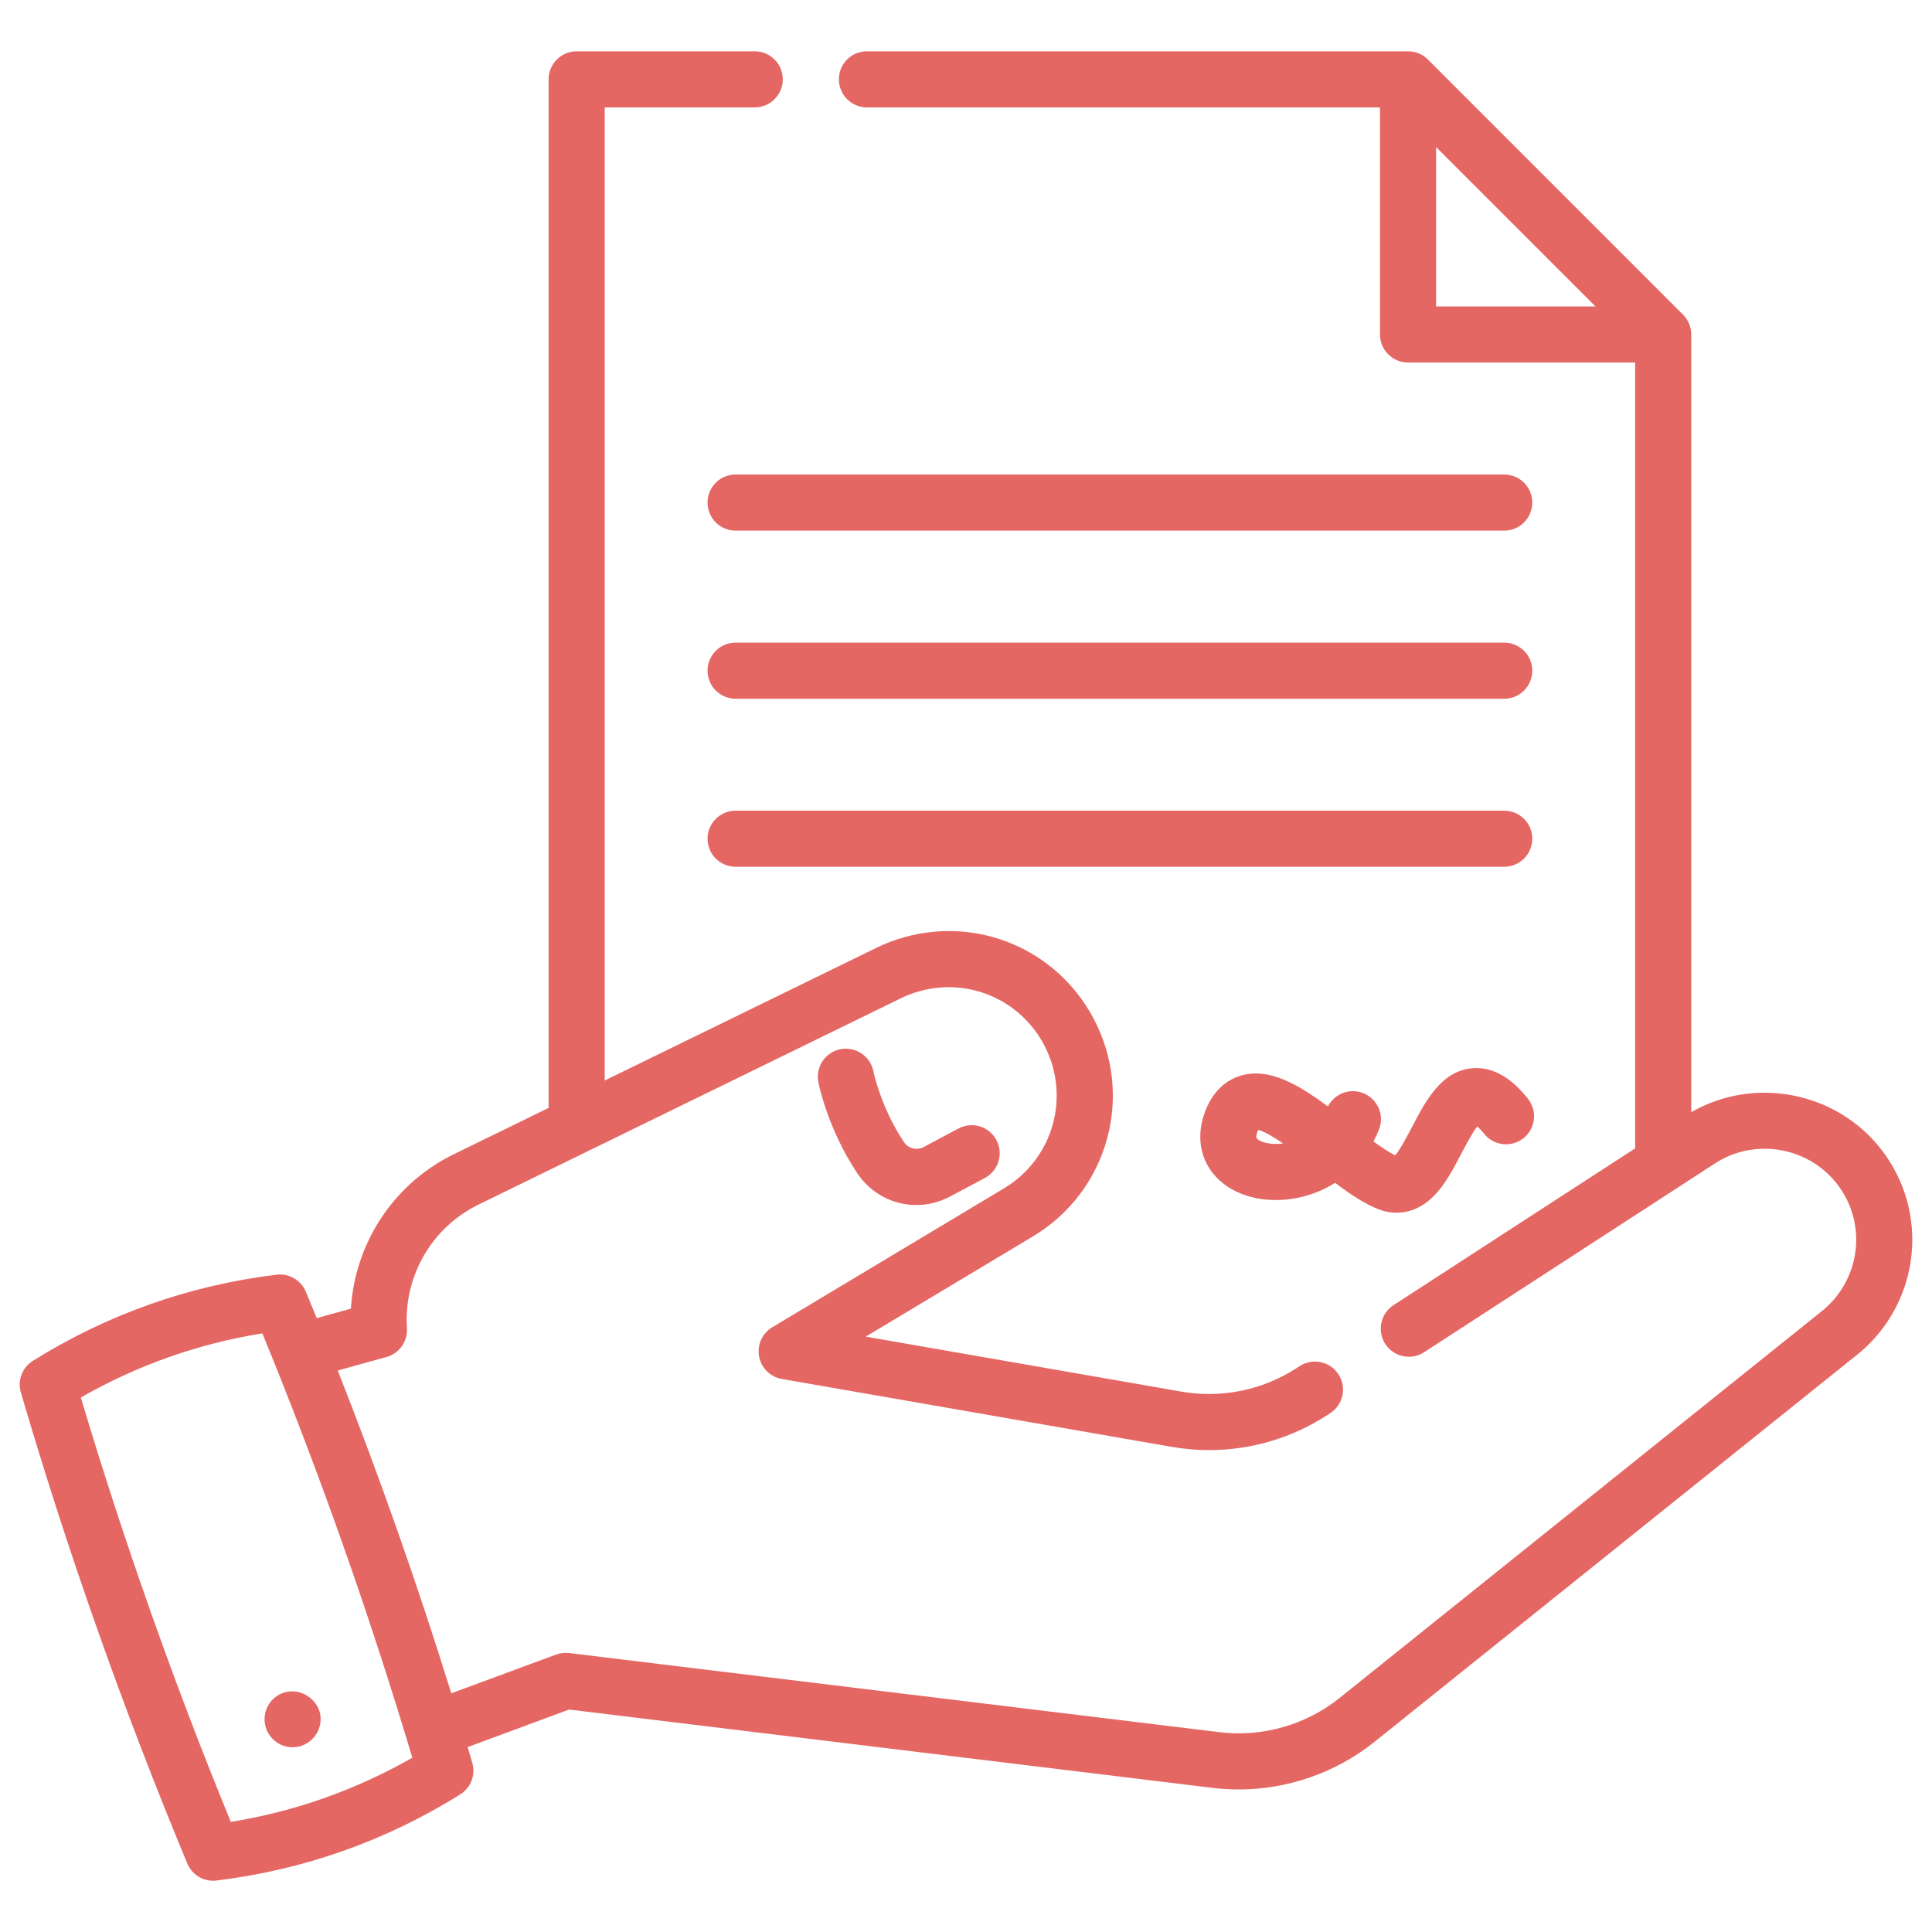 <svg width="49" height="49" viewBox="0 0 49 49" fill="none" xmlns="http://www.w3.org/2000/svg">
<g clip-path="url(#clip0_537_2200)">
<path d="M48.367 30.453C48.237 29.983 48.018 29.546 47.716 29.156C46.575 27.683 44.491 27.287 42.894 28.207V8.484C42.894 8.295 42.819 8.114 42.686 7.981L36.215 1.509C36.081 1.376 35.9 1.301 35.712 1.301H21.987C21.594 1.301 21.276 1.619 21.276 2.012C21.276 2.405 21.594 2.724 21.987 2.724H35V8.484C35 8.876 35.319 9.195 35.712 9.195H41.471V29.125L35.343 33.102C35.014 33.316 34.92 33.757 35.134 34.087C35.348 34.416 35.788 34.51 36.118 34.296L43.501 29.504C44.502 28.854 45.859 29.084 46.591 30.027C46.779 30.27 46.915 30.541 46.995 30.831C47.237 31.714 46.936 32.655 46.228 33.235C46.222 33.24 46.215 33.245 46.209 33.251L33.972 43.066C33.121 43.749 32.011 44.065 30.927 43.932L14.435 41.925C14.322 41.911 14.209 41.925 14.102 41.964L11.446 42.946C10.589 40.188 9.625 37.447 8.566 34.759L9.801 34.417C10.126 34.327 10.343 34.021 10.321 33.685C10.244 32.511 10.808 31.385 11.793 30.745C11.905 30.673 12.021 30.607 12.141 30.549L22.849 25.318C23.005 25.242 23.167 25.181 23.331 25.136C24.566 24.798 25.855 25.349 26.466 26.475C27.169 27.771 26.729 29.381 25.464 30.139L19.586 33.663C19.331 33.816 19.198 34.111 19.252 34.403C19.306 34.695 19.537 34.923 19.829 34.974L29.723 36.697C30.038 36.751 30.354 36.778 30.669 36.778C31.725 36.778 32.762 36.474 33.662 35.89L33.738 35.841C34.068 35.627 34.161 35.186 33.947 34.856C33.733 34.527 33.292 34.434 32.963 34.648L32.887 34.697C32.021 35.259 30.983 35.471 29.966 35.295L21.957 33.9L26.196 31.359C28.117 30.208 28.785 27.765 27.717 25.797C26.789 24.086 24.831 23.25 22.957 23.764C22.708 23.831 22.462 23.924 22.225 24.04L15.337 27.404V2.724H19.142C19.535 2.724 19.853 2.405 19.853 2.012C19.853 1.619 19.535 1.301 19.142 1.301H14.625C14.232 1.301 13.914 1.619 13.914 2.012V28.099L11.519 29.269C11.346 29.353 11.176 29.449 11.016 29.554C9.767 30.365 8.989 31.722 8.9 33.19L8.033 33.431C7.942 33.207 7.85 32.984 7.757 32.762C7.635 32.467 7.331 32.291 7.014 32.329C4.803 32.599 2.724 33.334 0.835 34.513C0.564 34.682 0.439 35.01 0.529 35.316C1.713 39.356 3.133 43.375 4.75 47.262C4.861 47.529 5.122 47.7 5.406 47.7C5.435 47.7 5.464 47.698 5.493 47.694C7.704 47.425 9.783 46.69 11.672 45.511C11.943 45.342 12.068 45.013 11.978 44.707C11.94 44.575 11.9 44.443 11.861 44.31L14.434 43.358L30.754 45.345C30.973 45.371 31.193 45.385 31.413 45.385C32.658 45.385 33.887 44.959 34.863 44.175L47.077 34.378C47.085 34.372 47.092 34.366 47.1 34.36C48.263 33.427 48.761 31.894 48.367 30.453ZM36.423 3.73L40.465 7.772H36.423V3.73ZM5.854 46.207C4.413 42.696 3.136 39.08 2.05 35.444C3.482 34.625 5.026 34.079 6.654 33.817C8.094 37.328 9.371 40.943 10.457 44.58C9.025 45.398 7.481 45.944 5.854 46.207Z" fill="#E56764"/>
<path d="M23.241 30.562C23.53 30.562 23.824 30.492 24.096 30.346L24.978 29.876C25.325 29.691 25.456 29.26 25.271 28.914C25.087 28.567 24.656 28.436 24.309 28.621L23.427 29.091C23.255 29.183 23.037 29.13 22.931 28.972C22.342 28.093 22.156 27.196 22.152 27.173C22.077 26.789 21.705 26.537 21.319 26.61C20.933 26.684 20.68 27.057 20.755 27.443C20.764 27.491 20.988 28.628 21.748 29.764C22.093 30.279 22.659 30.562 23.241 30.562Z" fill="#E56764"/>
<path d="M7.42 44.315C7.75 44.315 8.04 44.08 8.114 43.76C8.258 43.133 7.525 42.658 7.007 43.025C6.745 43.209 6.641 43.561 6.757 43.859C6.862 44.131 7.129 44.315 7.42 44.315Z" fill="#E56764"/>
<path d="M38.151 12.035H18.656C18.263 12.035 17.945 12.354 17.945 12.747C17.945 13.139 18.263 13.458 18.656 13.458H38.151C38.544 13.458 38.862 13.139 38.862 12.747C38.862 12.354 38.544 12.035 38.151 12.035Z" fill="#E56764"/>
<path d="M18.656 17.722H38.151C38.544 17.722 38.862 17.403 38.862 17.01C38.862 16.617 38.544 16.299 38.151 16.299H18.656C18.263 16.299 17.945 16.617 17.945 17.01C17.945 17.403 18.263 17.722 18.656 17.722Z" fill="#E56764"/>
<path d="M18.656 21.983H38.151C38.544 21.983 38.862 21.665 38.862 21.272C38.862 20.879 38.544 20.561 38.151 20.561H18.656C18.263 20.561 17.945 20.879 17.945 21.272C17.945 21.665 18.263 21.983 18.656 21.983Z" fill="#E56764"/>
<path d="M32.755 30.407C33.158 30.348 33.533 30.208 33.861 30C34.24 30.284 34.604 30.528 34.954 30.667C35.054 30.707 35.221 30.757 35.422 30.757C35.715 30.757 36.081 30.652 36.432 30.262C36.687 29.978 36.881 29.607 37.069 29.248C37.177 29.042 37.343 28.725 37.467 28.568C37.51 28.607 37.569 28.666 37.642 28.758C37.889 29.063 38.337 29.111 38.643 28.864C38.949 28.616 38.996 28.169 38.749 27.863C38.581 27.655 38.069 27.02 37.325 27.094C36.55 27.171 36.156 27.924 35.809 28.588C35.693 28.808 35.513 29.154 35.384 29.302C35.226 29.223 35.037 29.097 34.834 28.95C34.886 28.853 34.932 28.753 34.974 28.649C35.119 28.284 34.941 27.87 34.576 27.725C34.231 27.588 33.843 27.739 33.679 28.063C32.924 27.502 32.201 27.082 31.497 27.273C31.206 27.352 30.811 27.569 30.576 28.16C30.347 28.736 30.413 29.316 30.758 29.752C31.171 30.276 31.937 30.526 32.755 30.407ZM31.898 28.686C31.903 28.675 31.907 28.666 31.91 28.658C32.057 28.691 32.291 28.829 32.541 29C32.194 29.049 31.939 28.952 31.874 28.87C31.843 28.831 31.889 28.71 31.898 28.686Z" fill="#E56764"/>
</g>
<defs>
<clipPath id="clip0_537_2200">
<rect width="48" height="48" fill="white" transform="translate(0.5 0.5)"/>
</clipPath>
</defs>
</svg>
